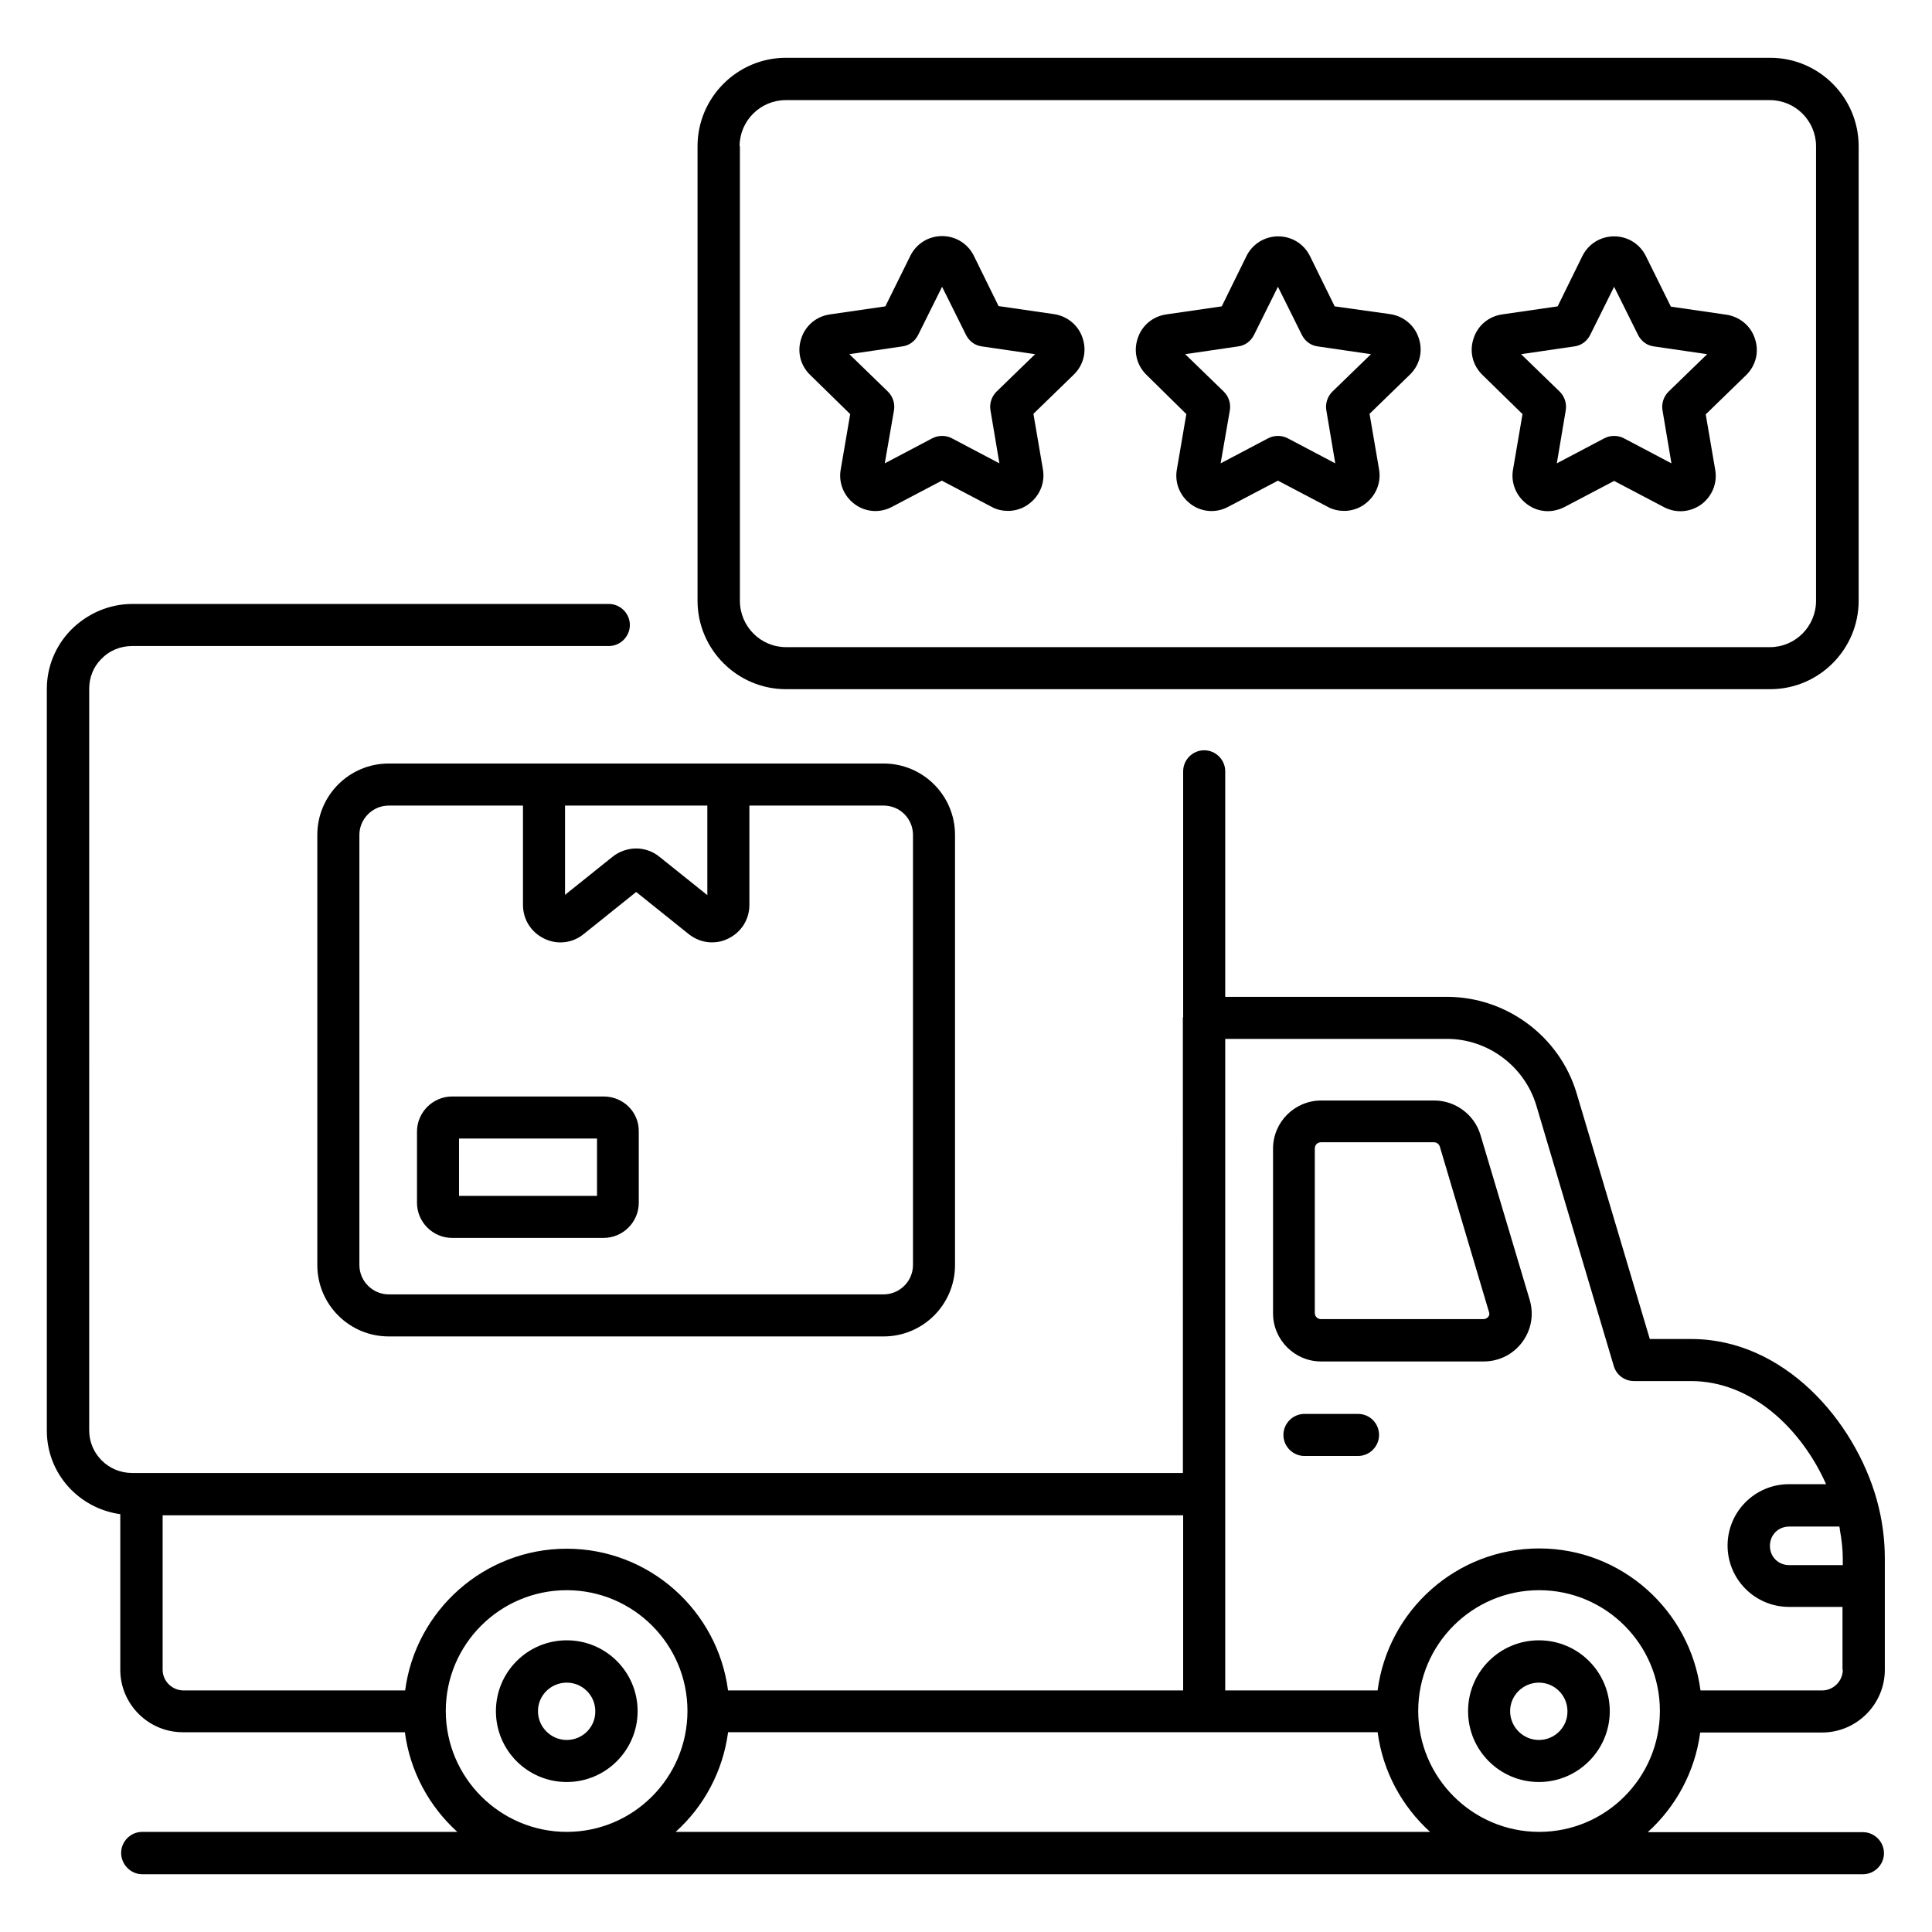 <?xml version="1.0" encoding="UTF-8"?>
<!-- Uploaded to: SVG Repo, www.svgrepo.com, Generator: SVG Repo Mixer Tools -->
<svg fill="#000000" width="800px" height="800px" version="1.1" viewBox="144 144 512 512" xmlns="http://www.w3.org/2000/svg">
 <g>
  <path d="m536.33 444.73c-1.602-5.344-6.641-9.082-12.215-9.082h-30c-7.023 0-12.746 5.727-12.746 12.746v43.664c0 7.023 5.727 12.746 12.746 12.746h43.055c4.047 0 7.785-1.832 10.23-5.113 2.441-3.281 3.129-7.328 1.984-11.223zm2.062 48.242c-0.152 0.23-0.609 0.609-1.297 0.609h-43.055c-0.84 0-1.602-0.688-1.602-1.602v-43.664c0-0.84 0.688-1.602 1.602-1.602h30c0.688 0 1.297 0.457 1.527 1.145l12.977 43.664c0.305 0.766 0.074 1.223-0.152 1.449z"/>
  <path d="m551.83 578.7c-10.383 0-18.777 8.398-18.777 18.777 0 10.383 8.398 18.777 18.777 18.777 10.305 0 18.777-8.398 18.777-18.777 0-10.383-8.395-18.777-18.777-18.777zm0 26.41c-4.199 0-7.633-3.434-7.633-7.633 0-4.199 3.434-7.559 7.633-7.559s7.559 3.434 7.559 7.559c0.074 4.199-3.359 7.633-7.559 7.633z"/>
  <path d="m503.89 518.7h-14.199c-3.055 0-5.574 2.519-5.574 5.574 0 3.055 2.519 5.574 5.574 5.574h14.199c3.055 0 5.574-2.519 5.574-5.574-0.004-3.055-2.445-5.574-5.574-5.574z"/>
  <path d="m294.2 578.7c-10.383 0-18.777 8.398-18.777 18.777 0 10.383 8.398 18.777 18.777 18.777 10.305 0 18.777-8.398 18.777-18.777 0-10.383-8.398-18.777-18.777-18.777zm0 26.41c-4.199 0-7.633-3.434-7.633-7.633 0-4.199 3.434-7.559 7.633-7.559s7.559 3.434 7.559 7.559c0.074 4.199-3.359 7.633-7.559 7.633z"/>
  <path d="m641.37 541.45c-5.953-21.145-24.734-42.594-49.16-42.594h-10.992l-19.391-65.113c-4.504-15.113-18.625-25.57-34.352-25.57h-58.777v-59.77c0-3.055-2.519-5.574-5.574-5.574-3.055 0-5.574 2.519-5.574 5.574v65.039c0 0.078-0.078 0.23-0.078 0.305l0.012 120.61h-278.47c-6.258 0-11.375-5.039-11.375-11.297l0.004-196.56c0-2.902 1.07-5.648 3.055-7.711 2.215-2.367 5.191-3.586 8.32-3.586h126.33c3.055 0 5.574-2.519 5.574-5.574 0-3.055-2.519-5.574-5.574-5.574l-126.34 0.004c-6.106 0-12.062 2.594-16.41 7.098-3.969 4.199-6.184 9.617-6.184 15.418v196.56c0 11.375 8.473 20.609 19.465 22.137v41.223c0 9.16 7.481 16.566 16.566 16.566h58.855c1.375 10.457 6.488 19.695 13.895 26.41h-83.516c-3.055 0-5.574 2.519-5.574 5.574 0.004 3.051 2.523 5.648 5.574 5.648h456.02c3.055 0 5.574-2.519 5.574-5.574s-2.519-5.574-5.574-5.574h-57.023c7.406-6.719 12.52-15.953 13.895-26.41h32.289c9.16 0 16.641-7.481 16.641-16.641v-29.391c0.004-5.188-0.684-10.457-2.137-15.648zm-454.27 45.039v-40.914h270.45v46.41h-120.61c-2.75-21.145-20.84-37.559-42.746-37.559s-40.074 16.41-42.824 37.559h-58.855c-2.977-0.078-5.418-2.519-5.418-5.496zm107.1 42.977c-17.633 0-32.062-14.352-32.062-32.062 0-17.633 14.352-31.984 32.062-31.984 17.633 0 31.984 14.352 31.984 31.984 0 17.711-14.352 32.062-31.984 32.062zm28.855 0c7.481-6.719 12.52-16.031 13.895-26.41h172.14c1.375 10.457 6.488 19.695 13.895 26.41zm228.85 0c-17.633 0-32.062-14.352-32.062-32.062 0-17.633 14.352-31.984 32.062-31.984 17.633 0 31.984 14.352 31.984 31.984 0 17.711-14.352 32.062-31.984 32.062zm80.457-42.977c0 2.977-2.441 5.496-5.496 5.496h-32.215c-2.75-21.145-20.84-37.633-42.746-37.633s-40.074 16.41-42.824 37.633h-40.383v-172.67h58.777c10.84 0 20.535 7.25 23.664 17.633l20.535 69.082c0.688 2.367 2.902 3.969 5.344 3.969h15.113c16.258 0 29.391 12.902 35.801 27.328h-9.848c-9.008 0-16.258 7.328-16.258 16.258 0 9.008 7.328 16.258 16.258 16.258h14.199v16.645zm0-27.711h-14.199c-2.902 0-5.113-2.215-5.113-5.113 0-2.902 2.215-5.113 5.113-5.113h13.281c0.078 0.305 0.152 0.609 0.152 0.918 0.457 2.519 0.762 5.113 0.762 7.559z"/>
  <path d="m247.02 346.34c-10.457 0-18.93 8.473-18.93 18.93v113.97c0 10.457 8.473 18.93 18.93 18.93h131.14c10.457 0 18.93-8.473 18.93-18.93v-113.97c0-10.457-8.473-18.93-18.93-18.93zm46.719 11.145h37.711v23.738l-12.672-10.152c-1.754-1.449-3.969-2.215-6.184-2.215s-4.426 0.762-6.184 2.137l-12.672 10.152zm92.211 7.785v113.97c0 4.273-3.512 7.785-7.785 7.785h-131.14c-4.273 0-7.785-3.512-7.785-7.785v-113.97c0-4.273 3.512-7.785 7.785-7.785h35.57v26.336c0 3.816 2.137 7.25 5.648 8.93 3.434 1.68 7.481 1.223 10.457-1.223l13.895-11.145 13.895 11.145c1.832 1.449 3.969 2.215 6.184 2.215 1.449 0 2.902-0.305 4.273-0.992 3.512-1.68 5.648-5.113 5.648-8.93v-26.336h35.57c4.356 0 7.789 3.512 7.789 7.785z"/>
  <path d="m303.97 434.58h-40.152c-5.113 0-9.312 4.199-9.312 9.312v18.855c0 5.113 4.199 9.312 9.312 9.312h40.152c5.113 0 9.312-4.199 9.312-9.312v-18.855c0.078-5.191-4.121-9.312-9.312-9.312zm-1.754 26.336h-36.566v-15.191h36.562z"/>
  <path d="m352.29 326.64h260.84c12.902 0 23.434-10.535 23.434-23.434v-120.46c0-12.902-10.535-23.434-23.434-23.434h-260.84c-12.902 0-23.434 10.535-23.434 23.434v120.46c0 12.898 10.535 23.434 23.434 23.434zm-12.289-143.89c0-6.719 5.496-12.215 12.215-12.215h260.84c6.719 0 12.215 5.496 12.215 12.215v120.46c0 6.793-5.496 12.289-12.215 12.289h-260.76c-6.719 0-12.215-5.496-12.215-12.289v-120.46z"/>
  <path d="m369.31 253.74-2.519 14.734c-0.609 3.512 0.84 7.023 3.742 9.16s6.719 2.367 9.848 0.688l13.207-6.945 13.207 6.945c1.375 0.762 2.902 1.07 4.352 1.07 1.91 0 3.894-0.609 5.496-1.832 2.902-2.137 4.352-5.648 3.742-9.16l-2.519-14.734 10.688-10.383c2.594-2.519 3.512-6.184 2.367-9.617-1.07-3.434-4.047-5.879-7.559-6.414l-14.734-2.137-6.566-13.359c-1.602-3.207-4.809-5.191-8.398-5.191-3.586 0-6.793 1.984-8.398 5.191l-6.641 13.434-14.734 2.137c-3.586 0.535-6.488 2.977-7.559 6.414-1.145 3.434-0.23 7.098 2.367 9.617zm13.816-17.941c1.832-0.23 3.359-1.375 4.199-3.055l6.336-12.746 6.336 12.746c0.84 1.68 2.367 2.824 4.199 3.055l14.121 2.062-10.23 9.922c-1.297 1.297-1.91 3.129-1.602 4.961l2.367 14.047-12.594-6.641c-1.602-0.84-3.586-0.84-5.191 0l-12.594 6.641 2.441-14.047c0.305-1.832-0.305-3.664-1.602-4.961l-10.23-9.922z"/>
  <path d="m458.39 253.74-2.519 14.734c-0.609 3.512 0.84 7.023 3.742 9.16 2.902 2.137 6.719 2.367 9.848 0.688l13.207-6.945 13.207 6.945c1.375 0.762 2.902 1.07 4.352 1.07 1.91 0 3.894-0.609 5.496-1.832 2.902-2.137 4.352-5.648 3.742-9.16l-2.519-14.734 10.688-10.383c2.594-2.519 3.512-6.184 2.367-9.617-1.07-3.434-4.047-5.879-7.559-6.414l-14.738-2.062-6.566-13.359c-1.602-3.207-4.809-5.191-8.398-5.191-3.586 0-6.793 1.984-8.398 5.191l-6.566 13.359-14.734 2.137c-3.586 0.535-6.488 2.977-7.559 6.414-1.145 3.434-0.23 7.098 2.367 9.617zm13.742-17.941c1.832-0.23 3.359-1.375 4.199-3.055l6.336-12.746 6.336 12.746c0.84 1.68 2.367 2.824 4.199 3.055l14.121 2.062-10.23 9.922c-1.297 1.297-1.91 3.129-1.602 4.961l2.367 14.047-12.594-6.641c-1.602-0.84-3.586-0.84-5.191 0l-12.594 6.641 2.441-14.047c0.305-1.832-0.305-3.664-1.602-4.961l-10.23-9.922z"/>
  <path d="m547.48 253.74-2.519 14.734c-0.609 3.512 0.84 7.023 3.742 9.16 1.602 1.223 3.586 1.832 5.496 1.832 1.449 0 2.977-0.383 4.352-1.07l13.207-6.945 13.207 6.945c3.207 1.68 6.945 1.375 9.848-0.688 2.902-2.137 4.352-5.648 3.742-9.16l-2.519-14.734 10.688-10.383c2.594-2.519 3.512-6.184 2.367-9.617-1.07-3.434-4.047-5.879-7.559-6.414l-14.734-2.137-6.644-13.434c-1.602-3.207-4.809-5.191-8.398-5.191-3.586 0-6.793 1.984-8.398 5.191l-6.566 13.359-14.734 2.137c-3.586 0.535-6.488 2.977-7.559 6.414-1.145 3.434-0.23 7.098 2.367 9.617zm13.742-17.941c1.832-0.23 3.359-1.375 4.199-3.055l6.336-12.746 6.336 12.746c0.84 1.68 2.367 2.824 4.199 3.055l14.121 2.062-10.23 9.922c-1.297 1.297-1.91 3.129-1.602 4.961l2.367 14.047-12.594-6.641c-1.602-0.84-3.586-0.84-5.191 0l-12.594 6.641 2.367-14.047c0.305-1.832-0.305-3.664-1.602-4.961l-10.23-9.922z"/>
 </g>
</svg>